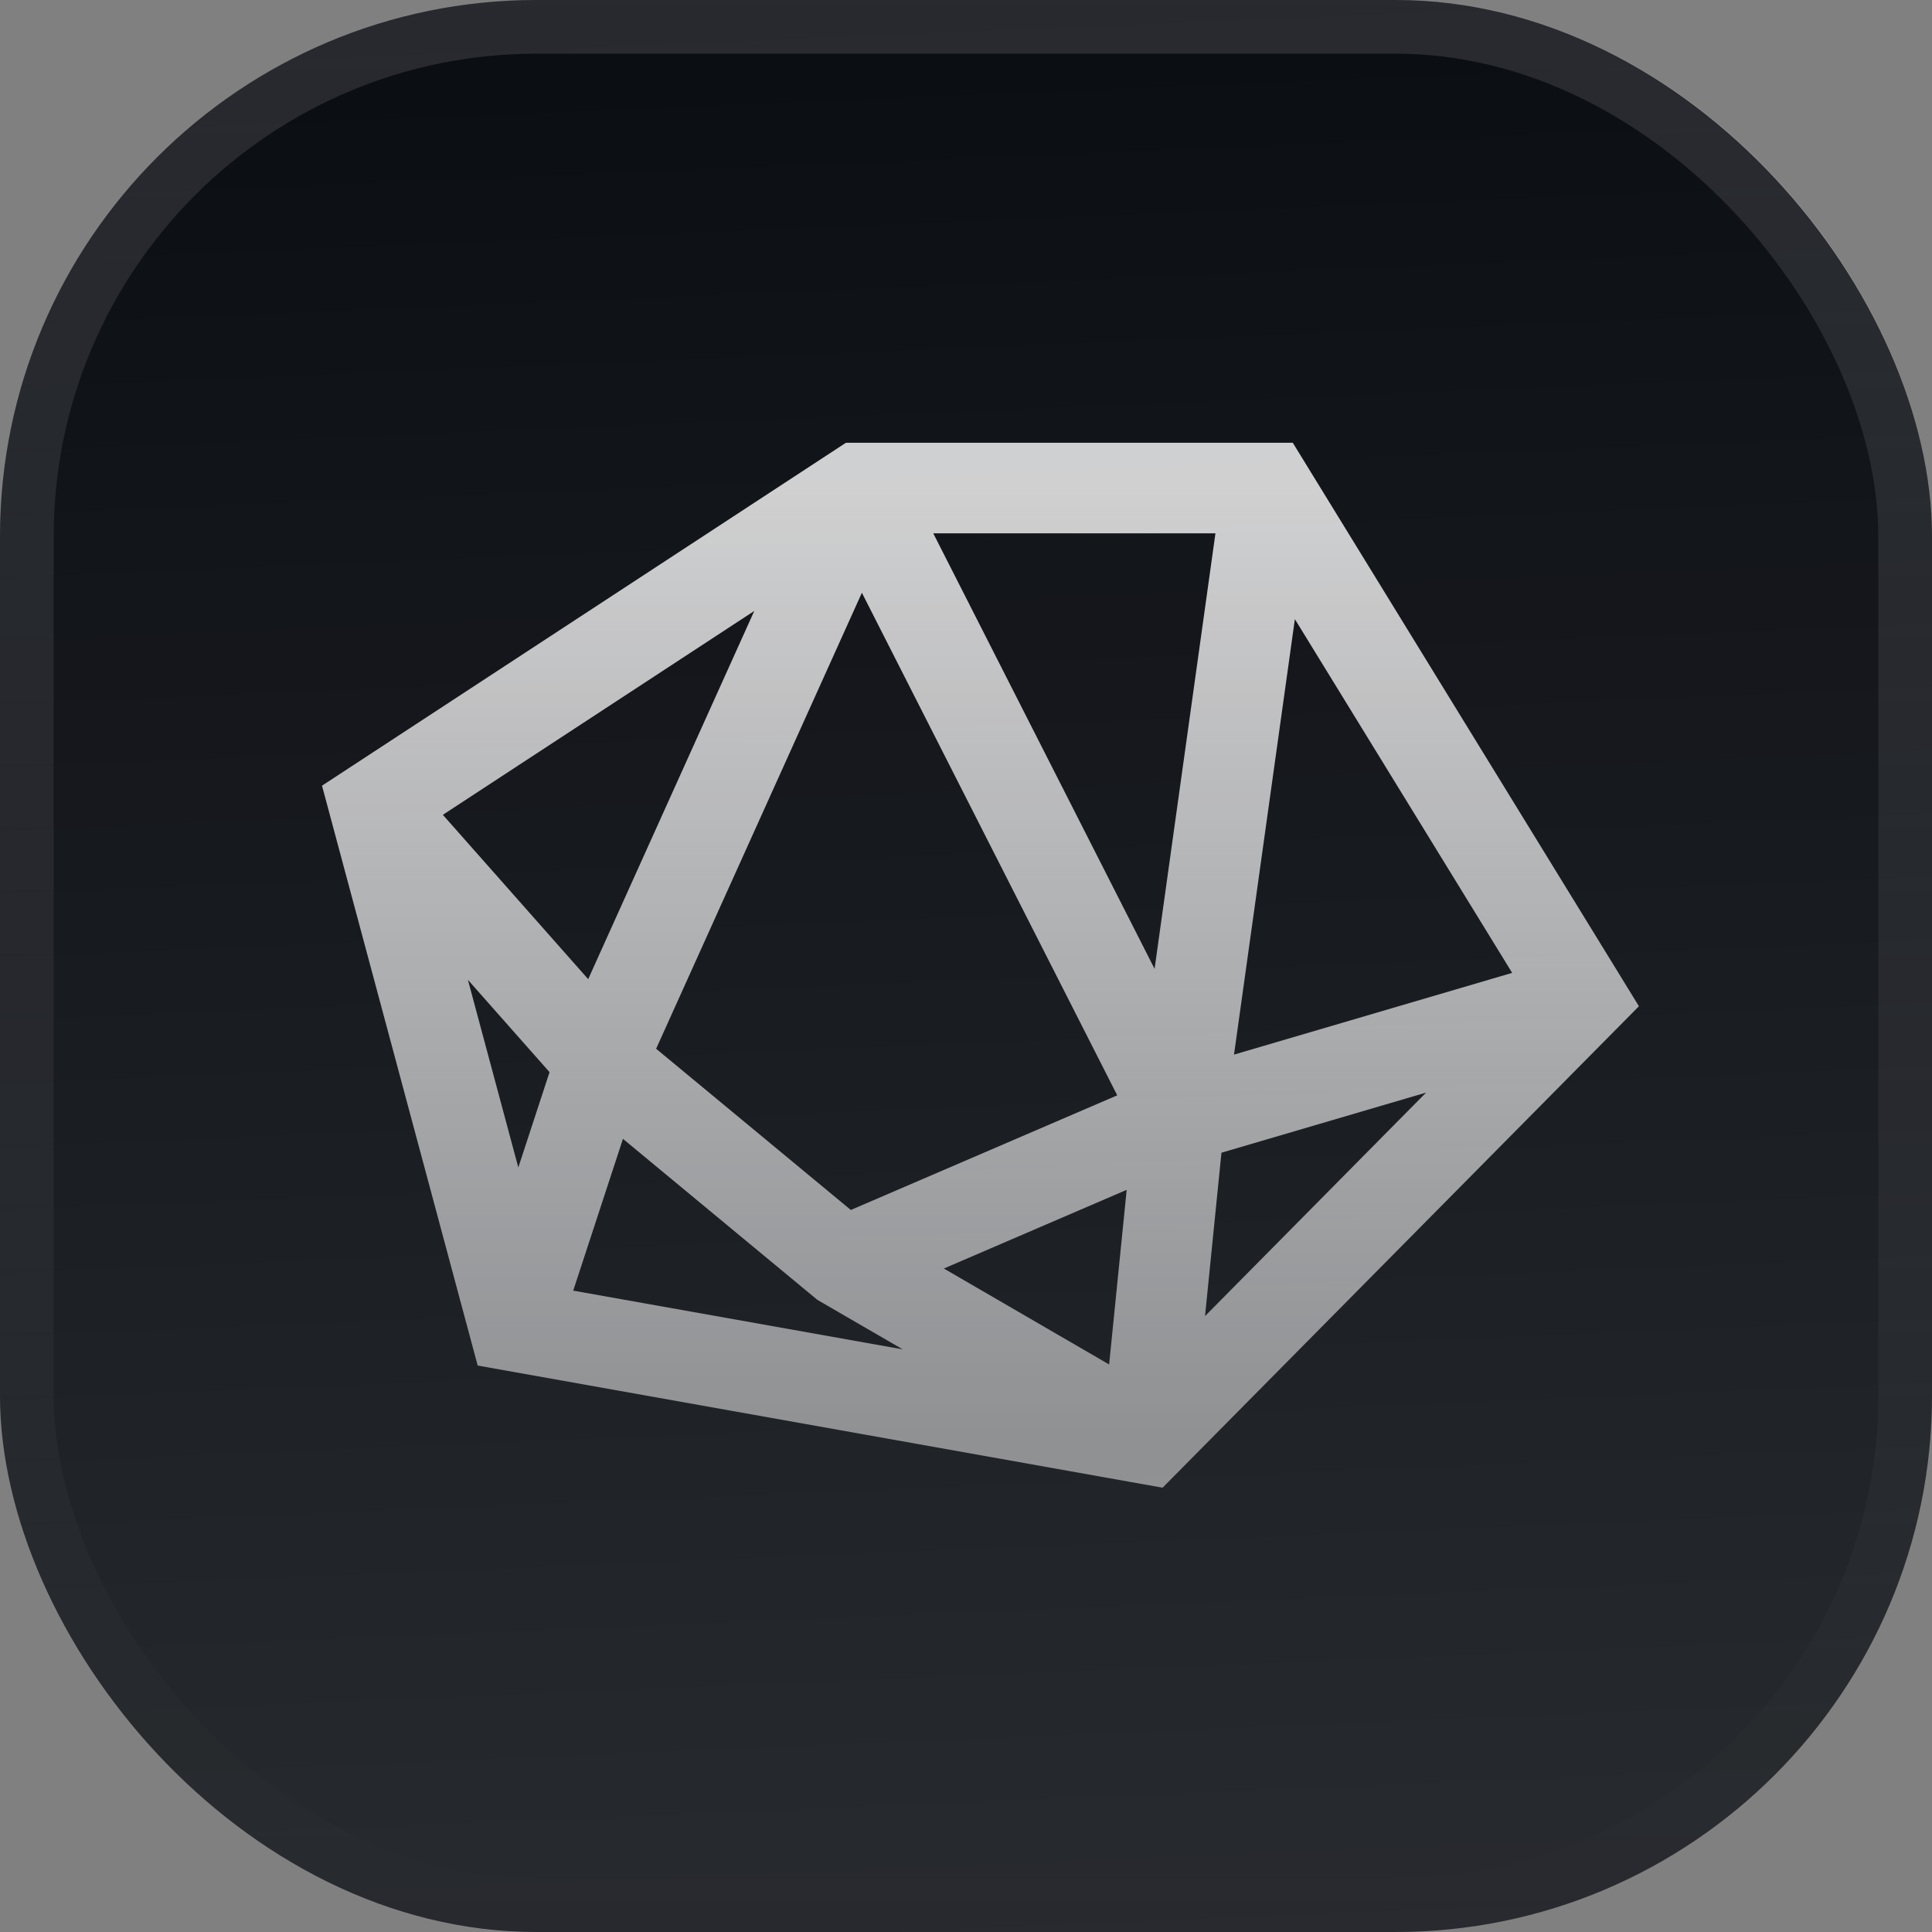 <svg width="36" height="36" viewBox="0 0 36 36" fill="none" xmlns="http://www.w3.org/2000/svg">
<rect x="0" y="0" width="36" height="36" fill="#808080" stroke="none"/>
<g clip-path="url(#clip0_3_22)">
<rect width="36" height="36" rx="10" fill="#0A0D12"/>
<rect width="36" height="36" fill="url(#paint0_linear_3_22)"/>
<path fill-rule="evenodd" clip-rule="evenodd" d="M15.763 8.25H24.089L30.539 18.75L21.663 27.721L8.901 25.445L6 14.64L15.763 8.25ZM16.06 11.045L12.226 19.542L15.854 22.546L20.818 20.41L16.06 11.045ZM22.994 19.651L28.177 18.128L24.128 11.537L22.994 19.651ZM22.648 9.938H17.39L21.514 18.053L22.648 9.938ZM26.573 20.359L22.76 21.479L22.454 24.523L26.573 20.359ZM20.667 25.425L20.994 22.171L17.587 23.637L20.667 25.425ZM16.82 25.143L10.681 24.049L11.608 21.221L15.229 24.22L16.82 25.143ZM10.24 19.978L8.719 18.258L9.658 21.754L10.24 19.978ZM8.252 15.183L10.96 18.245L14.055 11.384L8.252 15.183Z" fill="url(#paint1_linear_3_22)"/>
</g>
<rect x="0.5" y="0.5" width="35" height="35" rx="9.5" stroke="url(#paint2_linear_3_22)"/>
<defs>
<linearGradient id="paint0_linear_3_22" x1="18" y1="4.47035e-07" x2="19.5" y2="36" gradientUnits="userSpaceOnUse">
<stop stop-color="white" stop-opacity="0"/>
<stop offset="1" stop-color="white" stop-opacity="0.12"/>
</linearGradient>
<linearGradient id="paint1_linear_3_22" x1="18.223" y1="9.094" x2="18.223" y2="26.812" gradientUnits="userSpaceOnUse">
<stop stop-color="white" stop-opacity="0.8"/>
<stop offset="1" stop-color="white" stop-opacity="0.5"/>
</linearGradient>
<linearGradient id="paint2_linear_3_22" x1="18" y1="0" x2="18" y2="36" gradientUnits="userSpaceOnUse">
<stop stop-color="white" stop-opacity="0.12"/>
<stop offset="1" stop-color="white" stop-opacity="0"/>
</linearGradient>
<clipPath id="clip0_3_22">
<rect width="36" height="36" rx="10" fill="white"/>
</clipPath>
</defs>
</svg>

